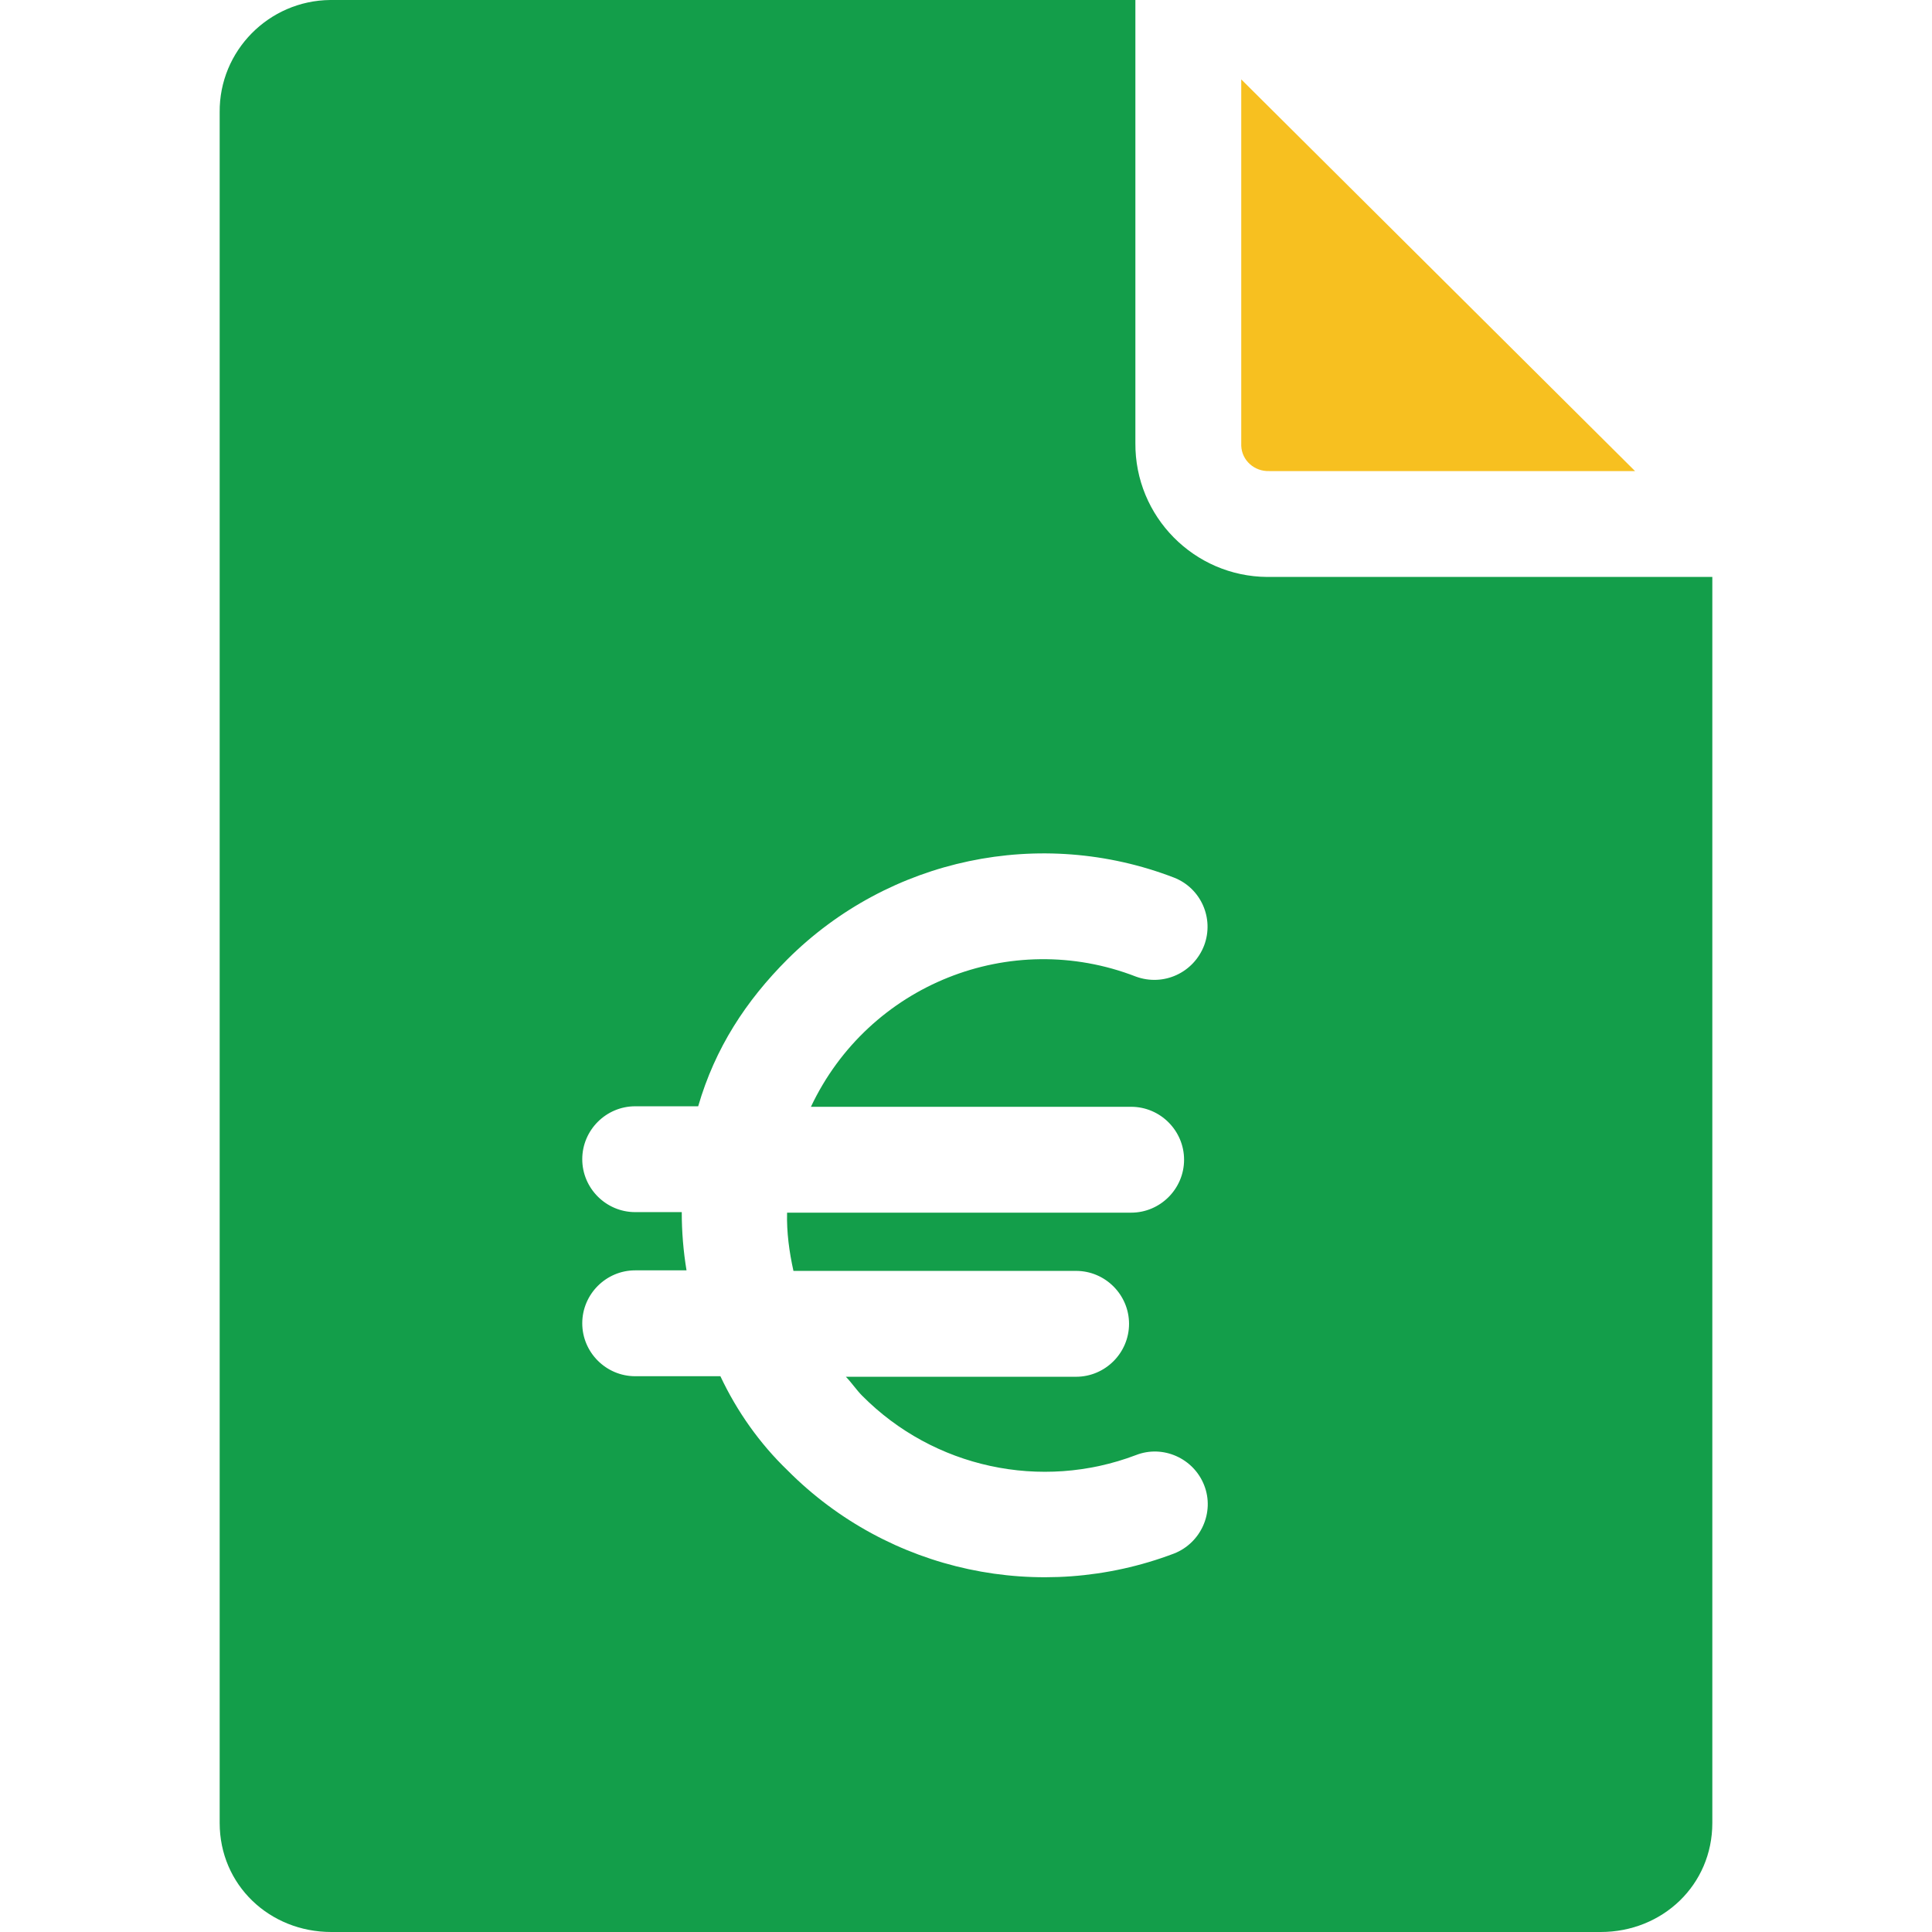 <svg width="64" height="64" viewBox="0 0 64 64" fill="none" xmlns="http://www.w3.org/2000/svg">
<path d="M41.118 2.63V14.694C41.118 14.711 41.118 14.746 41.118 14.764C41.135 15.255 41.556 15.623 42.047 15.605H54.163L41.118 2.63Z" fill="#F7C020"/>
<path d="M42.047 19.112C42.03 19.112 41.995 19.112 41.977 19.112C39.557 19.095 37.593 17.113 37.611 14.676V0H10.976C10.959 0 10.959 0 10.941 0C8.907 0.018 7.259 1.683 7.277 3.717V60.388C7.277 62.44 8.925 64 10.976 64H53.024C55.075 64 56.723 62.44 56.723 60.388V19.112H42.047ZM38.891 51.463C34.455 53.146 29.44 52.077 26.091 48.71C25.162 47.816 24.408 46.746 23.864 45.589H21.041C20.077 45.589 19.288 44.8 19.288 43.836C19.288 42.871 20.077 42.082 21.041 42.082H22.742C22.637 41.451 22.584 40.802 22.584 40.153H21.041C20.077 40.153 19.288 39.364 19.288 38.4C19.288 37.436 20.077 36.647 21.041 36.647H23.128C23.689 34.718 24.706 33.157 26.091 31.772C29.457 28.423 34.472 27.371 38.891 29.072C39.785 29.422 40.224 30.422 39.89 31.316C39.54 32.228 38.54 32.684 37.629 32.351C33.473 30.738 28.774 32.614 26.863 36.664H37.471C38.435 36.664 39.224 37.453 39.224 38.417C39.224 39.382 38.435 40.171 37.471 40.171H26.073C26.056 40.82 26.144 41.468 26.284 42.1H35.647C36.611 42.1 37.401 42.889 37.401 43.853C37.401 44.818 36.611 45.607 35.647 45.607H28.02C28.195 45.782 28.37 46.045 28.563 46.238C30.93 48.623 34.49 49.394 37.629 48.202C38.523 47.851 39.54 48.307 39.89 49.201C40.241 50.095 39.785 51.112 38.891 51.463Z" fill="#139E4A"/>
</svg>

